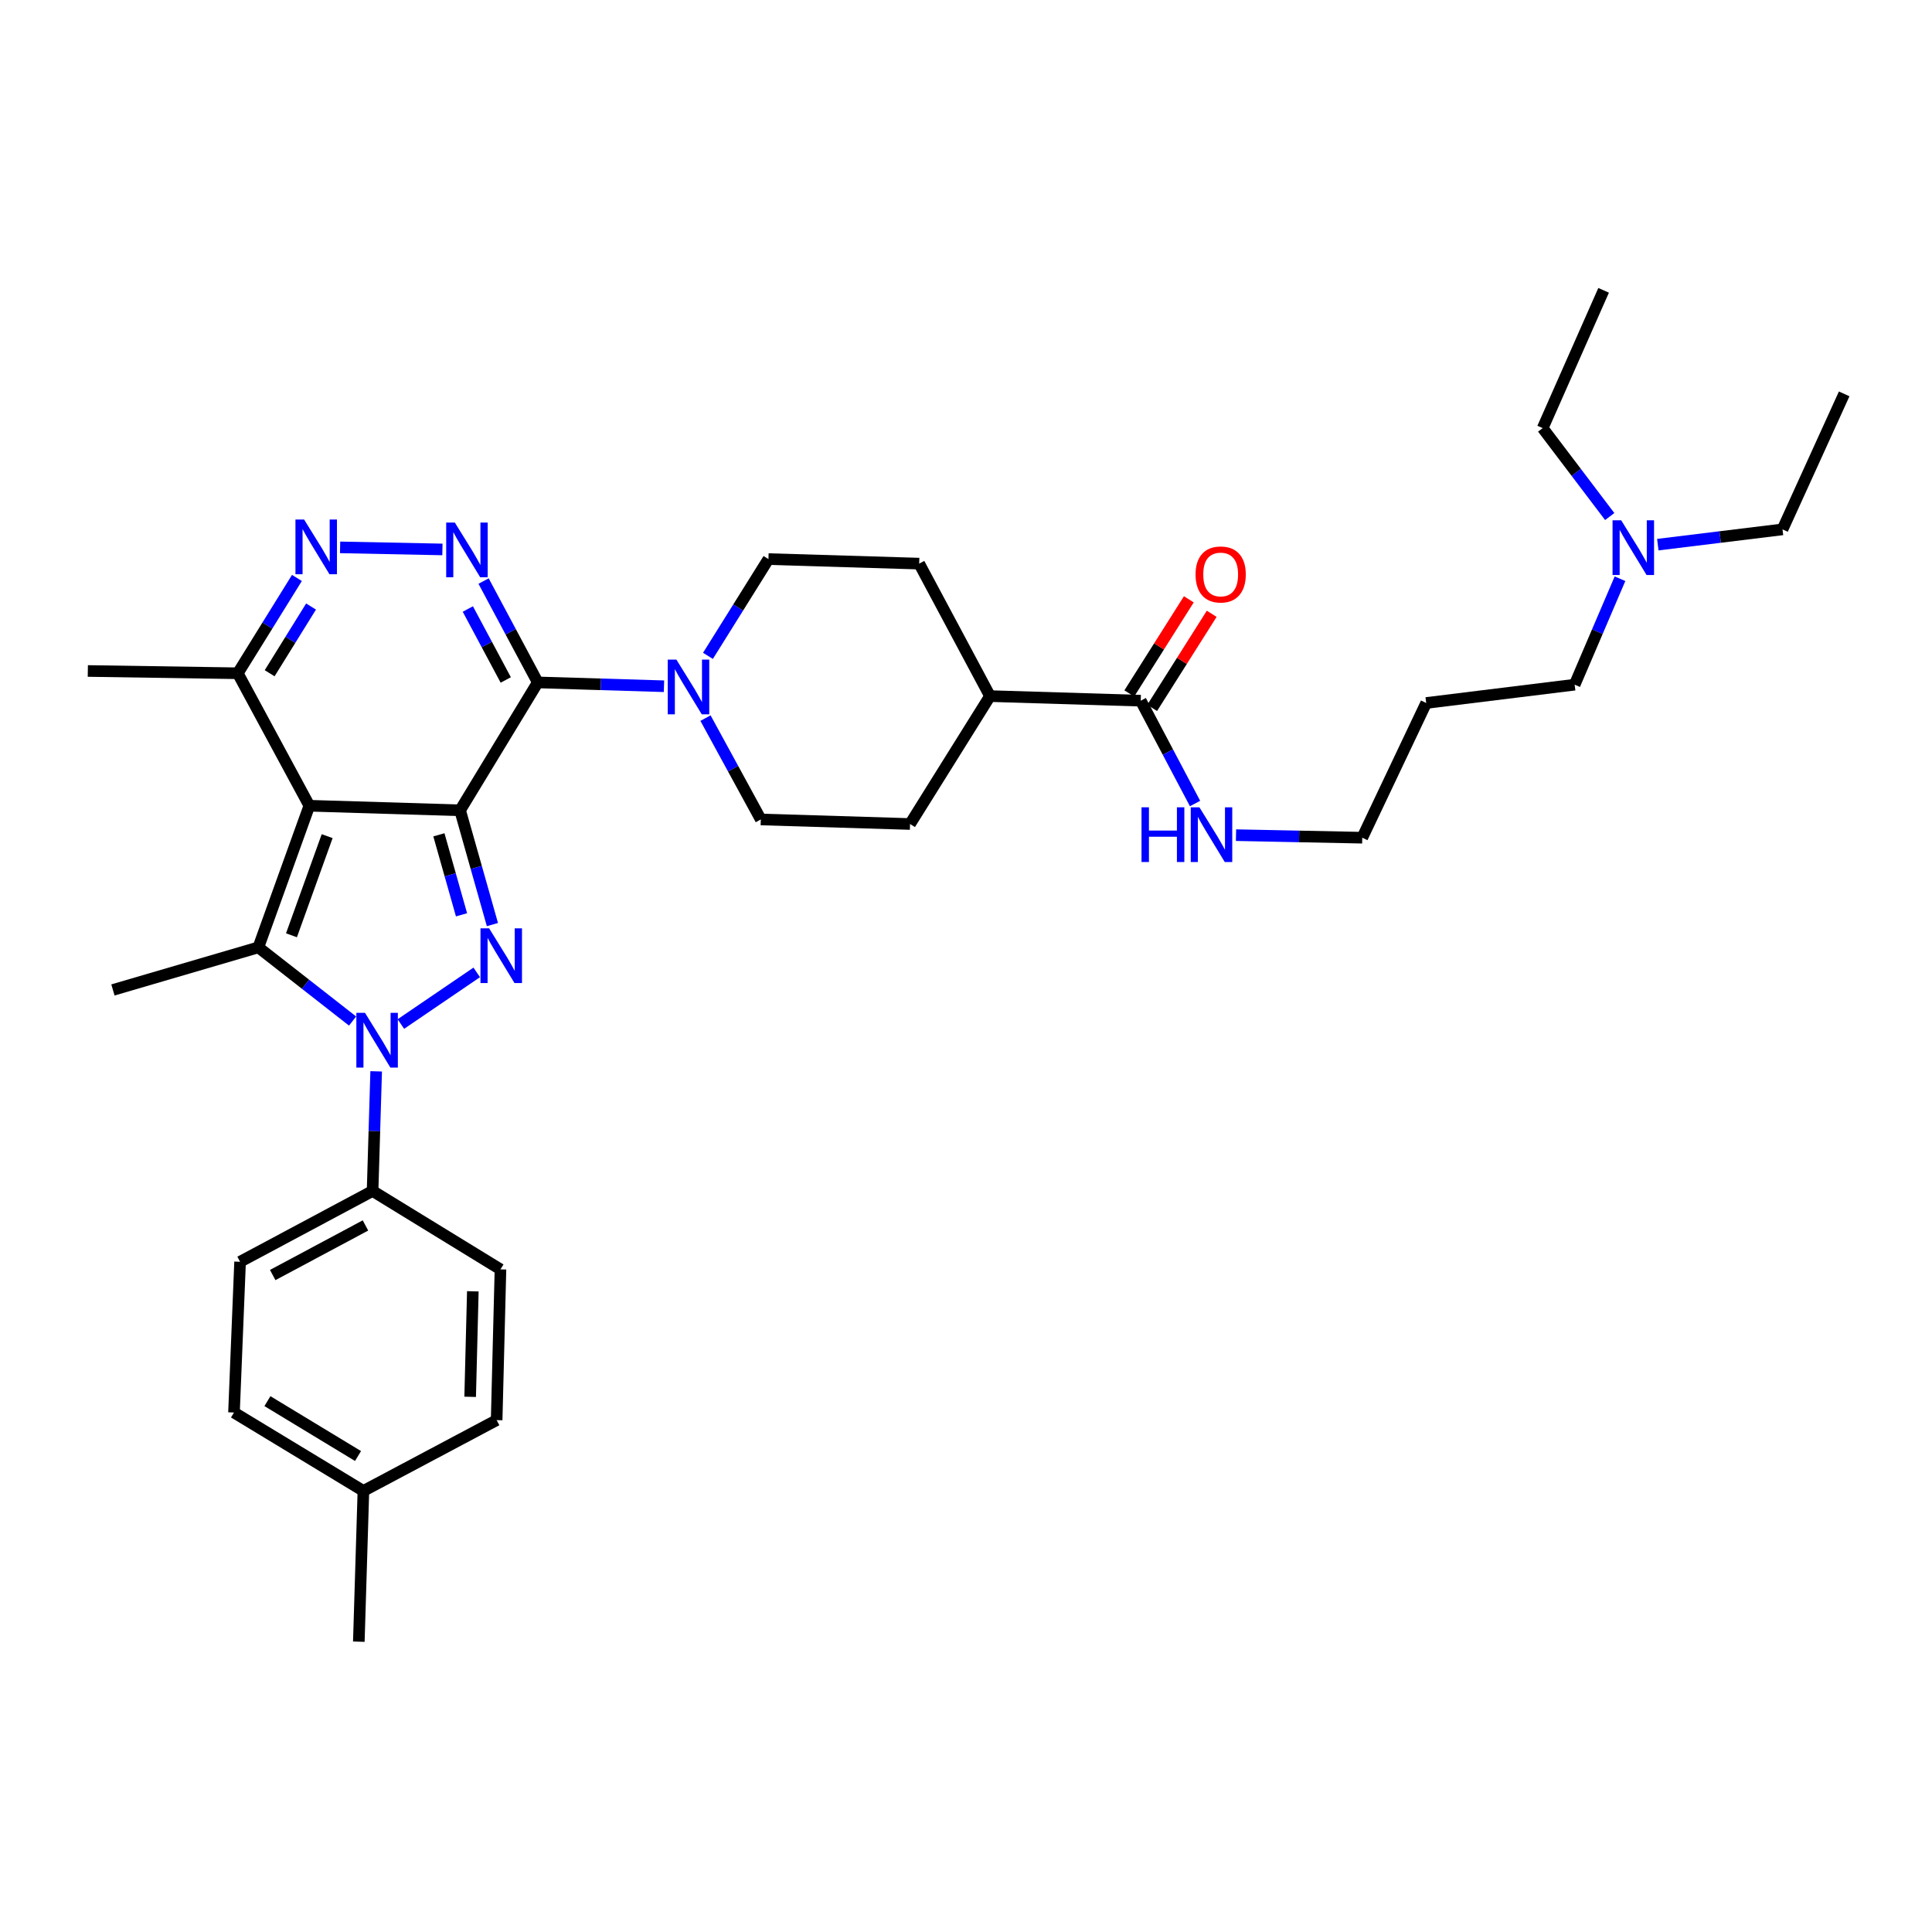<?xml version='1.0' encoding='iso-8859-1'?>
<svg version='1.1' baseProfile='full'
              xmlns='http://www.w3.org/2000/svg'
                      xmlns:rdkit='http://www.rdkit.org/xml'
                      xmlns:xlink='http://www.w3.org/1999/xlink'
                  xml:space='preserve'
width='1000px' height='1000px' viewBox='0 0 1000 1000'>
<!-- END OF HEADER -->
<rect style='opacity:1.0;fill:#FFFFFF;stroke:none' width='1000' height='1000' x='0' y='0'> </rect>
<path class='bond-0' d='M 238.14,419.415 L 160.116,417.049' style='fill:none;fill-rule:evenodd;stroke:#000000;stroke-width:6px;stroke-linecap:butt;stroke-linejoin:miter;stroke-opacity:1' />
<path class='bond-1' d='M 238.14,419.415 L 246.508,448.988' style='fill:none;fill-rule:evenodd;stroke:#000000;stroke-width:6px;stroke-linecap:butt;stroke-linejoin:miter;stroke-opacity:1' />
<path class='bond-1' d='M 246.508,448.988 L 254.876,478.561' style='fill:none;fill-rule:evenodd;stroke:#0000FF;stroke-width:6px;stroke-linecap:butt;stroke-linejoin:miter;stroke-opacity:1' />
<path class='bond-1' d='M 227.169,432.102 L 233.027,452.803' style='fill:none;fill-rule:evenodd;stroke:#000000;stroke-width:6px;stroke-linecap:butt;stroke-linejoin:miter;stroke-opacity:1' />
<path class='bond-1' d='M 233.027,452.803 L 238.885,473.504' style='fill:none;fill-rule:evenodd;stroke:#0000FF;stroke-width:6px;stroke-linecap:butt;stroke-linejoin:miter;stroke-opacity:1' />
<path class='bond-2' d='M 238.14,419.415 L 278.343,353.215' style='fill:none;fill-rule:evenodd;stroke:#000000;stroke-width:6px;stroke-linecap:butt;stroke-linejoin:miter;stroke-opacity:1' />
<path class='bond-4' d='M 160.116,417.049 L 133.722,490.356' style='fill:none;fill-rule:evenodd;stroke:#000000;stroke-width:6px;stroke-linecap:butt;stroke-linejoin:miter;stroke-opacity:1' />
<path class='bond-4' d='M 169.339,432.791 L 150.863,484.106' style='fill:none;fill-rule:evenodd;stroke:#000000;stroke-width:6px;stroke-linecap:butt;stroke-linejoin:miter;stroke-opacity:1' />
<path class='bond-8' d='M 160.116,417.049 L 123.074,348.482' style='fill:none;fill-rule:evenodd;stroke:#000000;stroke-width:6px;stroke-linecap:butt;stroke-linejoin:miter;stroke-opacity:1' />
<path class='bond-3' d='M 246.754,503.31 L 207.489,530.04' style='fill:none;fill-rule:evenodd;stroke:#0000FF;stroke-width:6px;stroke-linecap:butt;stroke-linejoin:miter;stroke-opacity:1' />
<path class='bond-5' d='M 278.343,353.215 L 264.321,326.983' style='fill:none;fill-rule:evenodd;stroke:#000000;stroke-width:6px;stroke-linecap:butt;stroke-linejoin:miter;stroke-opacity:1' />
<path class='bond-5' d='M 264.321,326.983 L 250.298,300.752' style='fill:none;fill-rule:evenodd;stroke:#0000FF;stroke-width:6px;stroke-linecap:butt;stroke-linejoin:miter;stroke-opacity:1' />
<path class='bond-5' d='M 261.78,351.95 L 251.965,333.588' style='fill:none;fill-rule:evenodd;stroke:#000000;stroke-width:6px;stroke-linecap:butt;stroke-linejoin:miter;stroke-opacity:1' />
<path class='bond-5' d='M 251.965,333.588 L 242.149,315.226' style='fill:none;fill-rule:evenodd;stroke:#0000FF;stroke-width:6px;stroke-linecap:butt;stroke-linejoin:miter;stroke-opacity:1' />
<path class='bond-7' d='M 278.343,353.215 L 311.009,354.205' style='fill:none;fill-rule:evenodd;stroke:#000000;stroke-width:6px;stroke-linecap:butt;stroke-linejoin:miter;stroke-opacity:1' />
<path class='bond-7' d='M 311.009,354.205 L 343.676,355.196' style='fill:none;fill-rule:evenodd;stroke:#0000FF;stroke-width:6px;stroke-linecap:butt;stroke-linejoin:miter;stroke-opacity:1' />
<path class='bond-9' d='M 194.706,554.524 L 193.776,585.48' style='fill:none;fill-rule:evenodd;stroke:#0000FF;stroke-width:6px;stroke-linecap:butt;stroke-linejoin:miter;stroke-opacity:1' />
<path class='bond-9' d='M 193.776,585.48 L 192.847,616.437' style='fill:none;fill-rule:evenodd;stroke:#000000;stroke-width:6px;stroke-linecap:butt;stroke-linejoin:miter;stroke-opacity:1' />
<path class='bond-35' d='M 182.499,528.491 L 158.111,509.423' style='fill:none;fill-rule:evenodd;stroke:#0000FF;stroke-width:6px;stroke-linecap:butt;stroke-linejoin:miter;stroke-opacity:1' />
<path class='bond-35' d='M 158.111,509.423 L 133.722,490.356' style='fill:none;fill-rule:evenodd;stroke:#000000;stroke-width:6px;stroke-linecap:butt;stroke-linejoin:miter;stroke-opacity:1' />
<path class='bond-20' d='M 133.722,490.356 L 58.453,512.399' style='fill:none;fill-rule:evenodd;stroke:#000000;stroke-width:6px;stroke-linecap:butt;stroke-linejoin:miter;stroke-opacity:1' />
<path class='bond-6' d='M 228.999,284.391 L 176.039,283.319' style='fill:none;fill-rule:evenodd;stroke:#0000FF;stroke-width:6px;stroke-linecap:butt;stroke-linejoin:miter;stroke-opacity:1' />
<path class='bond-34' d='M 153.685,299.153 L 138.379,323.817' style='fill:none;fill-rule:evenodd;stroke:#0000FF;stroke-width:6px;stroke-linecap:butt;stroke-linejoin:miter;stroke-opacity:1' />
<path class='bond-34' d='M 138.379,323.817 L 123.074,348.482' style='fill:none;fill-rule:evenodd;stroke:#000000;stroke-width:6px;stroke-linecap:butt;stroke-linejoin:miter;stroke-opacity:1' />
<path class='bond-34' d='M 160.998,313.939 L 150.284,331.205' style='fill:none;fill-rule:evenodd;stroke:#0000FF;stroke-width:6px;stroke-linecap:butt;stroke-linejoin:miter;stroke-opacity:1' />
<path class='bond-34' d='M 150.284,331.205 L 139.57,348.47' style='fill:none;fill-rule:evenodd;stroke:#000000;stroke-width:6px;stroke-linecap:butt;stroke-linejoin:miter;stroke-opacity:1' />
<path class='bond-11' d='M 366.438,339.469 L 382.092,314.425' style='fill:none;fill-rule:evenodd;stroke:#0000FF;stroke-width:6px;stroke-linecap:butt;stroke-linejoin:miter;stroke-opacity:1' />
<path class='bond-11' d='M 382.092,314.425 L 397.745,289.381' style='fill:none;fill-rule:evenodd;stroke:#000000;stroke-width:6px;stroke-linecap:butt;stroke-linejoin:miter;stroke-opacity:1' />
<path class='bond-12' d='M 365.162,371.694 L 379.476,397.921' style='fill:none;fill-rule:evenodd;stroke:#0000FF;stroke-width:6px;stroke-linecap:butt;stroke-linejoin:miter;stroke-opacity:1' />
<path class='bond-12' d='M 379.476,397.921 L 393.791,424.148' style='fill:none;fill-rule:evenodd;stroke:#000000;stroke-width:6px;stroke-linecap:butt;stroke-linejoin:miter;stroke-opacity:1' />
<path class='bond-26' d='M 123.074,348.482 L 45.455,347.299' style='fill:none;fill-rule:evenodd;stroke:#000000;stroke-width:6px;stroke-linecap:butt;stroke-linejoin:miter;stroke-opacity:1' />
<path class='bond-17' d='M 192.847,616.437 L 124.265,653.098' style='fill:none;fill-rule:evenodd;stroke:#000000;stroke-width:6px;stroke-linecap:butt;stroke-linejoin:miter;stroke-opacity:1' />
<path class='bond-17' d='M 189.165,634.292 L 141.157,659.955' style='fill:none;fill-rule:evenodd;stroke:#000000;stroke-width:6px;stroke-linecap:butt;stroke-linejoin:miter;stroke-opacity:1' />
<path class='bond-18' d='M 192.847,616.437 L 259.04,657.029' style='fill:none;fill-rule:evenodd;stroke:#000000;stroke-width:6px;stroke-linecap:butt;stroke-linejoin:miter;stroke-opacity:1' />
<path class='bond-10' d='M 590.439,362.672 L 512.415,360.298' style='fill:none;fill-rule:evenodd;stroke:#000000;stroke-width:6px;stroke-linecap:butt;stroke-linejoin:miter;stroke-opacity:1' />
<path class='bond-14' d='M 596.359,366.417 L 611.768,342.057' style='fill:none;fill-rule:evenodd;stroke:#000000;stroke-width:6px;stroke-linecap:butt;stroke-linejoin:miter;stroke-opacity:1' />
<path class='bond-14' d='M 611.768,342.057 L 627.177,317.698' style='fill:none;fill-rule:evenodd;stroke:#FF0000;stroke-width:6px;stroke-linecap:butt;stroke-linejoin:miter;stroke-opacity:1' />
<path class='bond-14' d='M 584.519,358.927 L 599.927,334.567' style='fill:none;fill-rule:evenodd;stroke:#000000;stroke-width:6px;stroke-linecap:butt;stroke-linejoin:miter;stroke-opacity:1' />
<path class='bond-14' d='M 599.927,334.567 L 615.336,310.208' style='fill:none;fill-rule:evenodd;stroke:#FF0000;stroke-width:6px;stroke-linecap:butt;stroke-linejoin:miter;stroke-opacity:1' />
<path class='bond-19' d='M 590.439,362.672 L 604.496,389.284' style='fill:none;fill-rule:evenodd;stroke:#000000;stroke-width:6px;stroke-linecap:butt;stroke-linejoin:miter;stroke-opacity:1' />
<path class='bond-19' d='M 604.496,389.284 L 618.554,415.896' style='fill:none;fill-rule:evenodd;stroke:#0000FF;stroke-width:6px;stroke-linecap:butt;stroke-linejoin:miter;stroke-opacity:1' />
<path class='bond-15' d='M 397.745,289.381 L 475.769,291.731' style='fill:none;fill-rule:evenodd;stroke:#000000;stroke-width:6px;stroke-linecap:butt;stroke-linejoin:miter;stroke-opacity:1' />
<path class='bond-16' d='M 393.791,424.148 L 471.037,426.506' style='fill:none;fill-rule:evenodd;stroke:#000000;stroke-width:6px;stroke-linecap:butt;stroke-linejoin:miter;stroke-opacity:1' />
<path class='bond-13' d='M 512.415,360.298 L 471.037,426.506' style='fill:none;fill-rule:evenodd;stroke:#000000;stroke-width:6px;stroke-linecap:butt;stroke-linejoin:miter;stroke-opacity:1' />
<path class='bond-36' d='M 512.415,360.298 L 475.769,291.731' style='fill:none;fill-rule:evenodd;stroke:#000000;stroke-width:6px;stroke-linecap:butt;stroke-linejoin:miter;stroke-opacity:1' />
<path class='bond-23' d='M 124.265,653.098 L 121.112,731.122' style='fill:none;fill-rule:evenodd;stroke:#000000;stroke-width:6px;stroke-linecap:butt;stroke-linejoin:miter;stroke-opacity:1' />
<path class='bond-22' d='M 259.04,657.029 L 257.063,735.053' style='fill:none;fill-rule:evenodd;stroke:#000000;stroke-width:6px;stroke-linecap:butt;stroke-linejoin:miter;stroke-opacity:1' />
<path class='bond-22' d='M 244.737,668.377 L 243.353,722.994' style='fill:none;fill-rule:evenodd;stroke:#000000;stroke-width:6px;stroke-linecap:butt;stroke-linejoin:miter;stroke-opacity:1' />
<path class='bond-27' d='M 639.76,432.274 L 672.431,432.936' style='fill:none;fill-rule:evenodd;stroke:#0000FF;stroke-width:6px;stroke-linecap:butt;stroke-linejoin:miter;stroke-opacity:1' />
<path class='bond-27' d='M 672.431,432.936 L 705.101,433.597' style='fill:none;fill-rule:evenodd;stroke:#000000;stroke-width:6px;stroke-linecap:butt;stroke-linejoin:miter;stroke-opacity:1' />
<path class='bond-21' d='M 838.508,299.554 L 826.773,326.972' style='fill:none;fill-rule:evenodd;stroke:#0000FF;stroke-width:6px;stroke-linecap:butt;stroke-linejoin:miter;stroke-opacity:1' />
<path class='bond-21' d='M 826.773,326.972 L 815.038,354.39' style='fill:none;fill-rule:evenodd;stroke:#000000;stroke-width:6px;stroke-linecap:butt;stroke-linejoin:miter;stroke-opacity:1' />
<path class='bond-29' d='M 858.08,281.912 L 890.352,277.96' style='fill:none;fill-rule:evenodd;stroke:#0000FF;stroke-width:6px;stroke-linecap:butt;stroke-linejoin:miter;stroke-opacity:1' />
<path class='bond-29' d='M 890.352,277.96 L 922.624,274.008' style='fill:none;fill-rule:evenodd;stroke:#000000;stroke-width:6px;stroke-linecap:butt;stroke-linejoin:miter;stroke-opacity:1' />
<path class='bond-30' d='M 833.189,267.364 L 815.839,244.478' style='fill:none;fill-rule:evenodd;stroke:#0000FF;stroke-width:6px;stroke-linecap:butt;stroke-linejoin:miter;stroke-opacity:1' />
<path class='bond-30' d='M 815.839,244.478 L 798.49,221.592' style='fill:none;fill-rule:evenodd;stroke:#000000;stroke-width:6px;stroke-linecap:butt;stroke-linejoin:miter;stroke-opacity:1' />
<path class='bond-24' d='M 257.063,735.053 L 188.099,771.706' style='fill:none;fill-rule:evenodd;stroke:#000000;stroke-width:6px;stroke-linecap:butt;stroke-linejoin:miter;stroke-opacity:1' />
<path class='bond-37' d='M 121.112,731.122 L 188.099,771.706' style='fill:none;fill-rule:evenodd;stroke:#000000;stroke-width:6px;stroke-linecap:butt;stroke-linejoin:miter;stroke-opacity:1' />
<path class='bond-37' d='M 138.42,725.226 L 185.311,753.635' style='fill:none;fill-rule:evenodd;stroke:#000000;stroke-width:6px;stroke-linecap:butt;stroke-linejoin:miter;stroke-opacity:1' />
<path class='bond-31' d='M 188.099,771.706 L 185.725,849.73' style='fill:none;fill-rule:evenodd;stroke:#000000;stroke-width:6px;stroke-linecap:butt;stroke-linejoin:miter;stroke-opacity:1' />
<path class='bond-25' d='M 738.197,363.863 L 705.101,433.597' style='fill:none;fill-rule:evenodd;stroke:#000000;stroke-width:6px;stroke-linecap:butt;stroke-linejoin:miter;stroke-opacity:1' />
<path class='bond-28' d='M 738.197,363.863 L 815.038,354.39' style='fill:none;fill-rule:evenodd;stroke:#000000;stroke-width:6px;stroke-linecap:butt;stroke-linejoin:miter;stroke-opacity:1' />
<path class='bond-32' d='M 922.624,274.008 L 954.545,203.869' style='fill:none;fill-rule:evenodd;stroke:#000000;stroke-width:6px;stroke-linecap:butt;stroke-linejoin:miter;stroke-opacity:1' />
<path class='bond-33' d='M 798.49,221.592 L 830.029,150.27' style='fill:none;fill-rule:evenodd;stroke:#000000;stroke-width:6px;stroke-linecap:butt;stroke-linejoin:miter;stroke-opacity:1' />
<path  class='atom-2' d='M 253.177 480.516
L 262.457 495.516
Q 263.377 496.996, 264.857 499.676
Q 266.337 502.356, 266.417 502.516
L 266.417 480.516
L 270.177 480.516
L 270.177 508.836
L 266.297 508.836
L 256.337 492.436
Q 255.177 490.516, 253.937 488.316
Q 252.737 486.116, 252.377 485.436
L 252.377 508.836
L 248.697 508.836
L 248.697 480.516
L 253.177 480.516
' fill='#0000FF'/>
<path  class='atom-4' d='M 188.93 524.253
L 198.21 539.253
Q 199.13 540.733, 200.61 543.413
Q 202.09 546.093, 202.17 546.253
L 202.17 524.253
L 205.93 524.253
L 205.93 552.573
L 202.05 552.573
L 192.09 536.173
Q 190.93 534.253, 189.69 532.053
Q 188.49 529.853, 188.13 529.173
L 188.13 552.573
L 184.45 552.573
L 184.45 524.253
L 188.93 524.253
' fill='#0000FF'/>
<path  class='atom-6' d='M 235.43 270.488
L 244.71 285.488
Q 245.63 286.968, 247.11 289.648
Q 248.59 292.328, 248.67 292.488
L 248.67 270.488
L 252.43 270.488
L 252.43 298.808
L 248.55 298.808
L 238.59 282.408
Q 237.43 280.488, 236.19 278.288
Q 234.99 276.088, 234.63 275.408
L 234.63 298.808
L 230.95 298.808
L 230.95 270.488
L 235.43 270.488
' fill='#0000FF'/>
<path  class='atom-7' d='M 157.406 268.908
L 166.686 283.908
Q 167.606 285.388, 169.086 288.068
Q 170.566 290.748, 170.646 290.908
L 170.646 268.908
L 174.406 268.908
L 174.406 297.228
L 170.526 297.228
L 160.566 280.828
Q 159.406 278.908, 158.166 276.708
Q 156.966 274.508, 156.606 273.828
L 156.606 297.228
L 152.926 297.228
L 152.926 268.908
L 157.406 268.908
' fill='#0000FF'/>
<path  class='atom-8' d='M 350.107 341.421
L 359.387 356.421
Q 360.307 357.901, 361.787 360.581
Q 363.267 363.261, 363.347 363.421
L 363.347 341.421
L 367.107 341.421
L 367.107 369.741
L 363.227 369.741
L 353.267 353.341
Q 352.107 351.421, 350.867 349.221
Q 349.667 347.021, 349.307 346.341
L 349.307 369.741
L 345.627 369.741
L 345.627 341.421
L 350.107 341.421
' fill='#0000FF'/>
<path  class='atom-15' d='M 618.817 297.338
Q 618.817 290.538, 622.177 286.738
Q 625.537 282.938, 631.817 282.938
Q 638.097 282.938, 641.457 286.738
Q 644.817 290.538, 644.817 297.338
Q 644.817 304.218, 641.417 308.138
Q 638.017 312.018, 631.817 312.018
Q 625.577 312.018, 622.177 308.138
Q 618.817 304.258, 618.817 297.338
M 631.817 308.818
Q 636.137 308.818, 638.457 305.938
Q 640.817 303.018, 640.817 297.338
Q 640.817 291.778, 638.457 288.978
Q 636.137 286.138, 631.817 286.138
Q 627.497 286.138, 625.137 288.938
Q 622.817 291.738, 622.817 297.338
Q 622.817 303.058, 625.137 305.938
Q 627.497 308.818, 631.817 308.818
' fill='#FF0000'/>
<path  class='atom-20' d='M 590.849 417.857
L 594.689 417.857
L 594.689 429.897
L 609.169 429.897
L 609.169 417.857
L 613.009 417.857
L 613.009 446.177
L 609.169 446.177
L 609.169 433.097
L 594.689 433.097
L 594.689 446.177
L 590.849 446.177
L 590.849 417.857
' fill='#0000FF'/>
<path  class='atom-20' d='M 620.809 417.857
L 630.089 432.857
Q 631.009 434.337, 632.489 437.017
Q 633.969 439.697, 634.049 439.857
L 634.049 417.857
L 637.809 417.857
L 637.809 446.177
L 633.929 446.177
L 623.969 429.777
Q 622.809 427.857, 621.569 425.657
Q 620.369 423.457, 620.009 422.777
L 620.009 446.177
L 616.329 446.177
L 616.329 417.857
L 620.809 417.857
' fill='#0000FF'/>
<path  class='atom-22' d='M 839.134 269.305
L 848.414 284.305
Q 849.334 285.785, 850.814 288.465
Q 852.294 291.145, 852.374 291.305
L 852.374 269.305
L 856.134 269.305
L 856.134 297.625
L 852.254 297.625
L 842.294 281.225
Q 841.134 279.305, 839.894 277.105
Q 838.694 274.905, 838.334 274.225
L 838.334 297.625
L 834.654 297.625
L 834.654 269.305
L 839.134 269.305
' fill='#0000FF'/>
</svg>
